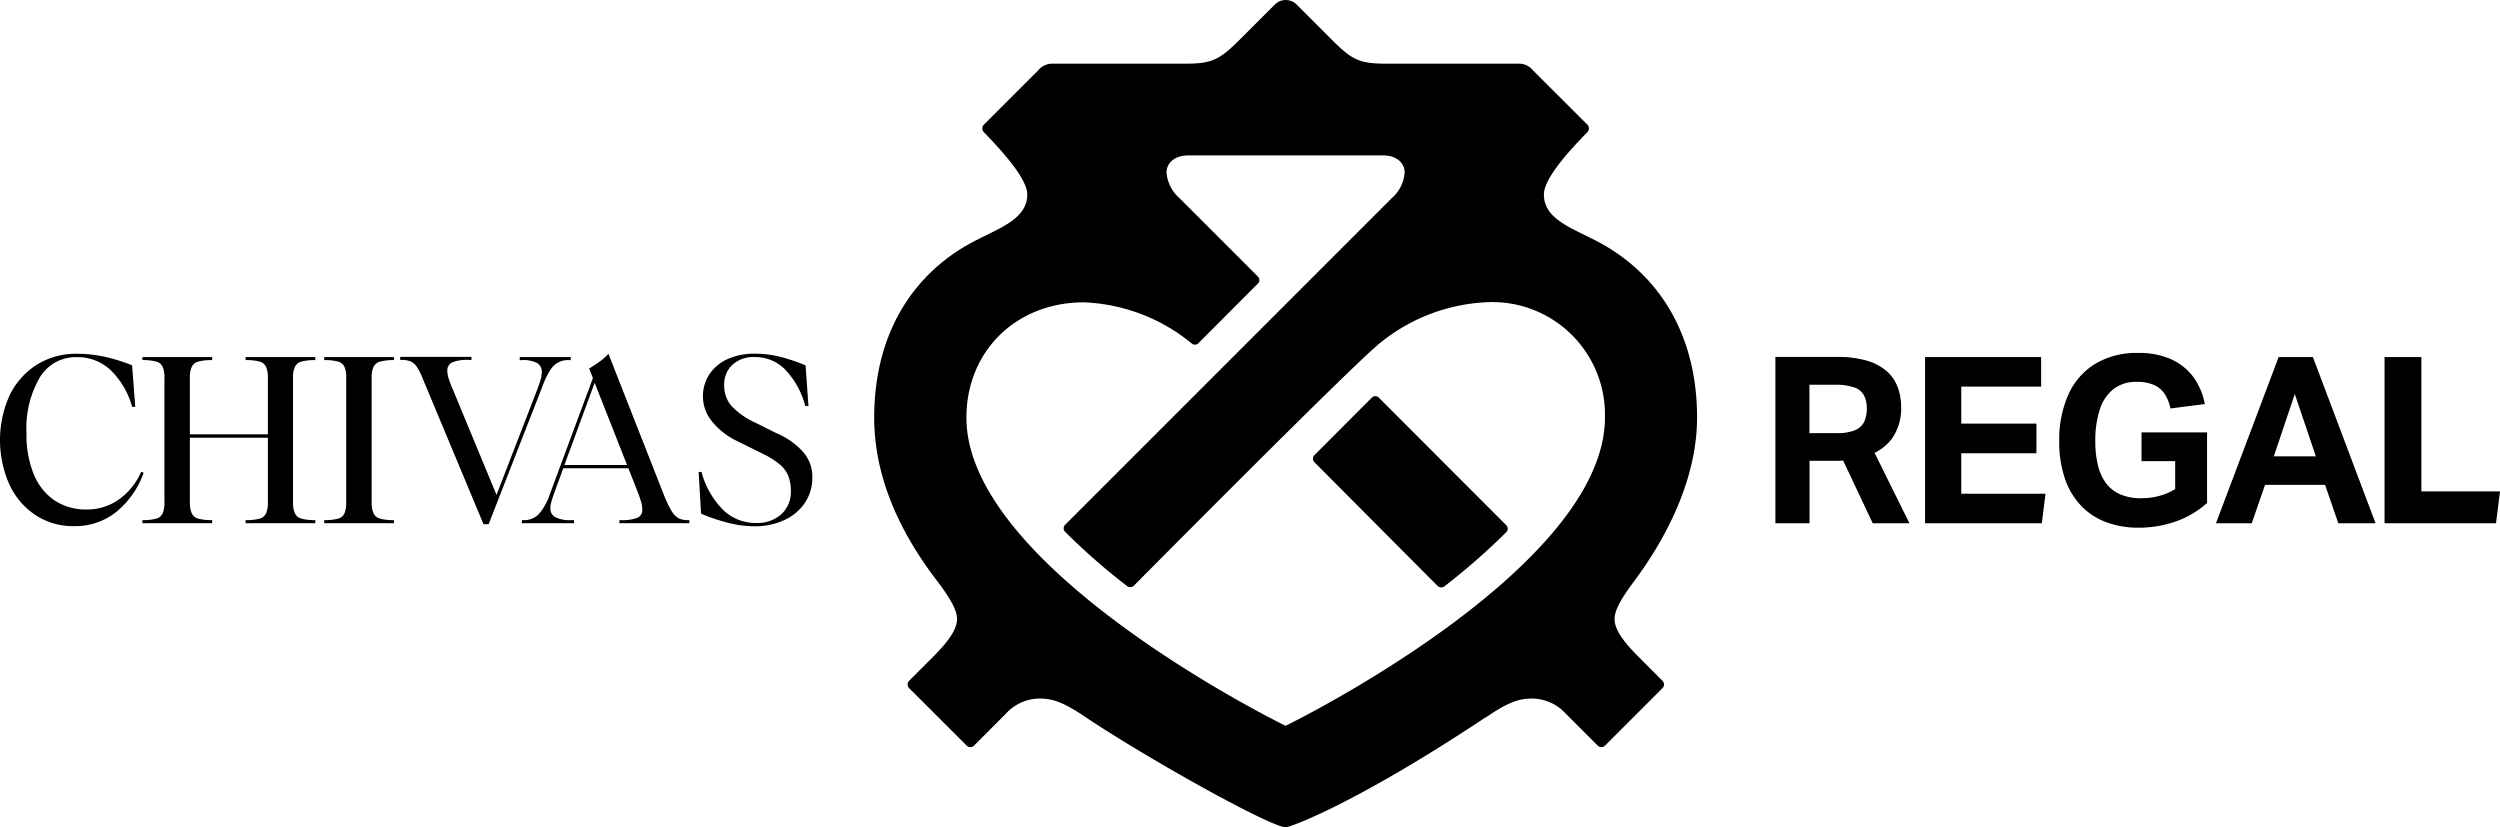 <svg xmlns="http://www.w3.org/2000/svg" width="244.51" height="80.91" viewBox="0 0 244.51 80.91">
  <g id="Chivas_Regal" data-name="Chivas Regal" transform="translate(0.01 0.01)">
    <g id="Group_5" data-name="Group 5">
      <path id="Path_17" data-name="Path 17" d="M13.79,46.14a6.369,6.369,0,0,1-2.19,2.71,5.329,5.329,0,0,1-3.11.97,5.569,5.569,0,0,1-3.17-.89,5.7,5.7,0,0,1-2.03-2.56,10.2,10.2,0,0,1-.71-3.99,9.9,9.9,0,0,1,1.31-5.49,4.1,4.1,0,0,1,3.62-1.97,4.715,4.715,0,0,1,3.27,1.24,7.907,7.907,0,0,1,2.13,3.62h.31l-.31-4.06a17.087,17.087,0,0,0-2.78-.86,12.8,12.8,0,0,0-2.62-.27,7.223,7.223,0,0,0-3.92,1.07A7.345,7.345,0,0,0,.94,38.63,10.7,10.7,0,0,0,.92,47.4a7.263,7.263,0,0,0,2.56,2.98,6.7,6.7,0,0,0,3.79,1.07,6.451,6.451,0,0,0,4.04-1.35,8.69,8.69,0,0,0,2.73-3.87l-.26-.11Z"/>
      <path id="Path_18" data-name="Path 18" d="M24.01,35.21a5.179,5.179,0,0,1,1.36.14.951.951,0,0,1,.64.52,2.549,2.549,0,0,1,.18,1.07v5.53H18.56V36.94a2.346,2.346,0,0,1,.19-1.08.98.98,0,0,1,.65-.51,5.062,5.062,0,0,1,1.34-.14v-.3H13.92v.3a5.062,5.062,0,0,1,1.34.14.951.951,0,0,1,.64.52,2.569,2.569,0,0,1,.17,1.07V49.13a2.743,2.743,0,0,1-.17,1.07.973.973,0,0,1-.64.52,5.062,5.062,0,0,1-1.34.14v.3h6.82v-.3a5.062,5.062,0,0,1-1.34-.14.98.98,0,0,1-.65-.51,2.549,2.549,0,0,1-.19-1.08V42.8h7.63v6.33a2.549,2.549,0,0,1-.18,1.07.973.973,0,0,1-.64.52,5.179,5.179,0,0,1-1.36.14v.3h6.82v-.3a5.062,5.062,0,0,1-1.34-.14.98.98,0,0,1-.65-.51,2.549,2.549,0,0,1-.19-1.08V36.94a2.346,2.346,0,0,1,.19-1.08.98.98,0,0,1,.65-.51,5.062,5.062,0,0,1,1.34-.14v-.3H24.01v.3Z"/>
      <path id="Path_19" data-name="Path 19" d="M31.7,35.21a5.062,5.062,0,0,1,1.34.14.951.951,0,0,1,.64.52,2.569,2.569,0,0,1,.17,1.07V49.13a2.743,2.743,0,0,1-.17,1.07.951.951,0,0,1-.64.52,5.062,5.062,0,0,1-1.34.14v.3h6.82v-.3a5.062,5.062,0,0,1-1.34-.14.98.98,0,0,1-.65-.51,2.549,2.549,0,0,1-.19-1.08V36.94a2.346,2.346,0,0,1,.19-1.08.98.98,0,0,1,.65-.51,5.062,5.062,0,0,1,1.34-.14v-.3H31.7Z"/>
      <path id="Path_20" data-name="Path 20" d="M53.8,36.21a1.976,1.976,0,0,1,1.81-1h.2v-.3H50.82v.3h.2a2.975,2.975,0,0,1,1.49.28.976.976,0,0,1,.47.89,2.766,2.766,0,0,1-.12.75q-.12.42-.36,1.05L48.55,48.39,44.31,38.15a10.918,10.918,0,0,1-.44-1.14,2.616,2.616,0,0,1-.13-.73.865.865,0,0,1,.48-.85,4.04,4.04,0,0,1,1.66-.24h.22v-.3H39.13v.3h.13a2.262,2.262,0,0,1,.89.15,1.452,1.452,0,0,1,.61.53,5.945,5.945,0,0,1,.57,1.14l5.95,14.25h.5l5.29-13.55a8.042,8.042,0,0,1,.73-1.52"/>
      <path id="Path_21" data-name="Path 21" d="M55.19,45.47l2.96-8.04,3.17,8.04Zm11.14,5.19a1.951,1.951,0,0,1-.66-.7,11.348,11.348,0,0,1-.68-1.39L59.5,34.6a6.3,6.3,0,0,1-.88.77c-.31.23-.65.44-1.01.66l.37.94-4.23,11.4a5.591,5.591,0,0,1-1.07,1.91,2,2,0,0,1-1.5.58h-.15v.3h5.1v-.3h-.26a3.259,3.259,0,0,1-1.56-.28.965.965,0,0,1-.49-.91,2.162,2.162,0,0,1,.09-.58c.06-.22.14-.47.24-.76l.93-2.54h6.37l.86,2.19a10.438,10.438,0,0,1,.37,1.05,2.867,2.867,0,0,1,.13.79.817.817,0,0,1-.48.81,4.027,4.027,0,0,1-1.59.23h-.17v.3h6.84v-.3h-.18a1.872,1.872,0,0,1-.9-.2"/>
      <path id="Path_22" data-name="Path 22" d="M76.03,42.41,73.81,41.3a7.31,7.31,0,0,1-2.31-1.64,3,3,0,0,1-.68-1.99,2.607,2.607,0,0,1,.81-2.01,3.071,3.071,0,0,1,2.18-.75,4.127,4.127,0,0,1,2.96,1.21,8.176,8.176,0,0,1,1.98,3.58h.31l-.28-3.97a16.867,16.867,0,0,0-2.6-.87,10.2,10.2,0,0,0-2.36-.28,6.328,6.328,0,0,0-2.67.53,4.216,4.216,0,0,0-1.78,1.49,3.921,3.921,0,0,0-.63,2.21,3.863,3.863,0,0,0,.89,2.4,7.035,7.035,0,0,0,2.46,1.92l2.4,1.19a8.7,8.7,0,0,1,1.7,1.04,2.925,2.925,0,0,1,.89,1.16,4.006,4.006,0,0,1,.26,1.49,2.941,2.941,0,0,1-.93,2.27,3.486,3.486,0,0,1-2.45.86,4.581,4.581,0,0,1-3.24-1.27,8.315,8.315,0,0,1-2.12-3.72h-.28l.24,4.08a18.106,18.106,0,0,0,2.75.92,10.309,10.309,0,0,0,2.43.31,6.763,6.763,0,0,0,2.97-.61,4.8,4.8,0,0,0,2-1.68,4.41,4.41,0,0,0,.73-2.51,3.654,3.654,0,0,0-.82-2.37,7.325,7.325,0,0,0-2.6-1.9"/>
      <path id="Path_23" data-name="Path 23" d="M176.96,42.36V37.62h2.49a5.525,5.525,0,0,1,1.89.26,1.7,1.7,0,0,1,.95.77,2.737,2.737,0,0,1,.28,1.29,3.027,3.027,0,0,1-.26,1.31,1.771,1.771,0,0,1-.9.82,4.527,4.527,0,0,1-1.79.28h-2.65Zm8.02.6a5.125,5.125,0,0,0,.95-3.15,5.59,5.59,0,0,0-.33-1.93,3.921,3.921,0,0,0-1.05-1.56,5.151,5.151,0,0,0-1.92-1.04,10.045,10.045,0,0,0-2.96-.38h-6.04V51.17h3.34V45.06h2.49c.23,0,.47,0,.73-.02h.07l2.89,6.13h3.59l-3.41-6.89a4.593,4.593,0,0,0,1.65-1.33"/>
    </g>
    <path id="Path_24" data-name="Path 24" d="M191.81,44.32h7.35v-2.9h-7.35V37.8h7.81V34.91H188.27V51.17h11.42l.36-2.89h-8.24Z"/>
    <path id="Path_25" data-name="Path 25" d="M209.46,45.09h3.27v2.73a5.249,5.249,0,0,1-1.09.53,6.818,6.818,0,0,1-2.23.37,5.1,5.1,0,0,1-2.05-.38,3.46,3.46,0,0,1-1.4-1.1,4.873,4.873,0,0,1-.79-1.77,9.936,9.936,0,0,1-.25-2.36,9.814,9.814,0,0,1,.42-3.01,4.192,4.192,0,0,1,1.32-2.03,3.561,3.561,0,0,1,2.34-.73,3.9,3.9,0,0,1,1.7.32,2.442,2.442,0,0,1,1.03.9,4.063,4.063,0,0,1,.54,1.38l3.36-.43a6.467,6.467,0,0,0-1.13-2.66,5.582,5.582,0,0,0-2.18-1.73,7.711,7.711,0,0,0-3.24-.61,7.824,7.824,0,0,0-4.18,1.07,6.758,6.758,0,0,0-2.62,3.01,10.878,10.878,0,0,0-.89,4.56,11.214,11.214,0,0,0,.53,3.57,7.3,7.3,0,0,0,1.53,2.65,6.537,6.537,0,0,0,2.45,1.66,8.9,8.9,0,0,0,3.29.57,10.793,10.793,0,0,0,3.66-.63,9.071,9.071,0,0,0,3-1.79v-6.9h-6.41v2.83Z"/>
    <path id="Path_26" data-name="Path 26" d="M224.43,38.53l2.06,6.09h-4.11Zm-1.58-3.62-6.13,16.26h3.5l1.3-3.76h5.87l1.3,3.76h3.64L226.2,34.91h-3.34Z"/>
    <path id="Path_27" data-name="Path 27" d="M233.21,34.91V51.17h10.9l.39-3.12h-7.69V34.91Z"/>
    <path id="Path_28" data-name="Path 28" d="M160.13,64.11c-1.41-1.43-2.23-2.57-2.23-3.58,0-.87.67-2.02,1.88-3.65,3.54-4.73,6.19-10.43,6.19-16.04,0-8.58-4.13-14.4-10.01-17.37-2.36-1.22-4.97-2.11-4.97-4.45,0-1.57,2.42-4.23,4.23-6.08a.527.527,0,0,0,.03-.75l-5.33-5.32a1.728,1.728,0,0,0-1.43-.65H135.73c-2.76,0-3.45-.29-5.61-2.47L126.8.43a1.5,1.5,0,0,0-2.12,0l-3.32,3.32c-2.18,2.18-2.85,2.47-5.62,2.47H102.97a1.763,1.763,0,0,0-1.44.65l-5.32,5.32a.518.518,0,0,0,.03.75c1.79,1.86,4.22,4.52,4.22,6.08,0,2.34-2.61,3.23-4.96,4.45-5.89,2.96-10.01,8.79-10.01,17.37,0,5.78,2.48,11.2,6.21,16.04,1.21,1.62,1.9,2.78,1.89,3.65,0,1.01-.82,2.15-2.22,3.58L88.9,66.58a.513.513,0,0,0,0,.71l5.64,5.63a.513.513,0,0,0,.71,0l3.14-3.15a4.492,4.492,0,0,1,3.3-1.46c1.34,0,2.47.45,4.53,1.86,6.6,4.38,18.11,10.73,19.52,10.73.41,0,6.71-2.23,19.52-10.73h.03c2.06-1.41,3.18-1.86,4.52-1.86a4.507,4.507,0,0,1,3.3,1.46l3.15,3.15a.5.5,0,0,0,.7,0l5.63-5.63a.5.5,0,0,0,0-.71l-2.46-2.47Zm-34.39,6.87c-.05,0-31.23-15.27-31.23-30.14,0-6.54,4.9-11.28,11.48-11.28a17.673,17.673,0,0,1,10.54,4.01.519.519,0,0,0,.34.13.489.489,0,0,0,.33-.14c.1-.11,5.81-5.83,5.81-5.83a.479.479,0,0,0,0-.7c-3.03-3.04-7.5-7.5-7.63-7.63a3.732,3.732,0,0,1-1.3-2.54c0-.88.74-1.67,2.12-1.67h19.06c1.38,0,2.11.79,2.11,1.67a3.674,3.674,0,0,1-1.29,2.54L104.16,51.32a.486.486,0,0,0,0,.68,62.958,62.958,0,0,0,6.09,5.33.522.522,0,0,0,.64-.06s21.41-21.61,24.06-23.72a17.784,17.784,0,0,1,10.69-4.01,11.013,11.013,0,0,1,11.32,11.28c0,14.87-31.16,30.14-31.21,30.14m9.12-32.07a.539.539,0,0,0-.37-.15.478.478,0,0,0-.35.15l-5.6,5.61a.489.489,0,0,0-.01.69S138.8,55.5,140.6,57.3a.508.508,0,0,0,.63.06,65.626,65.626,0,0,0,6.09-5.33.487.487,0,0,0-.02-.68L134.86,38.9Z"/>
  </g>
</svg>
